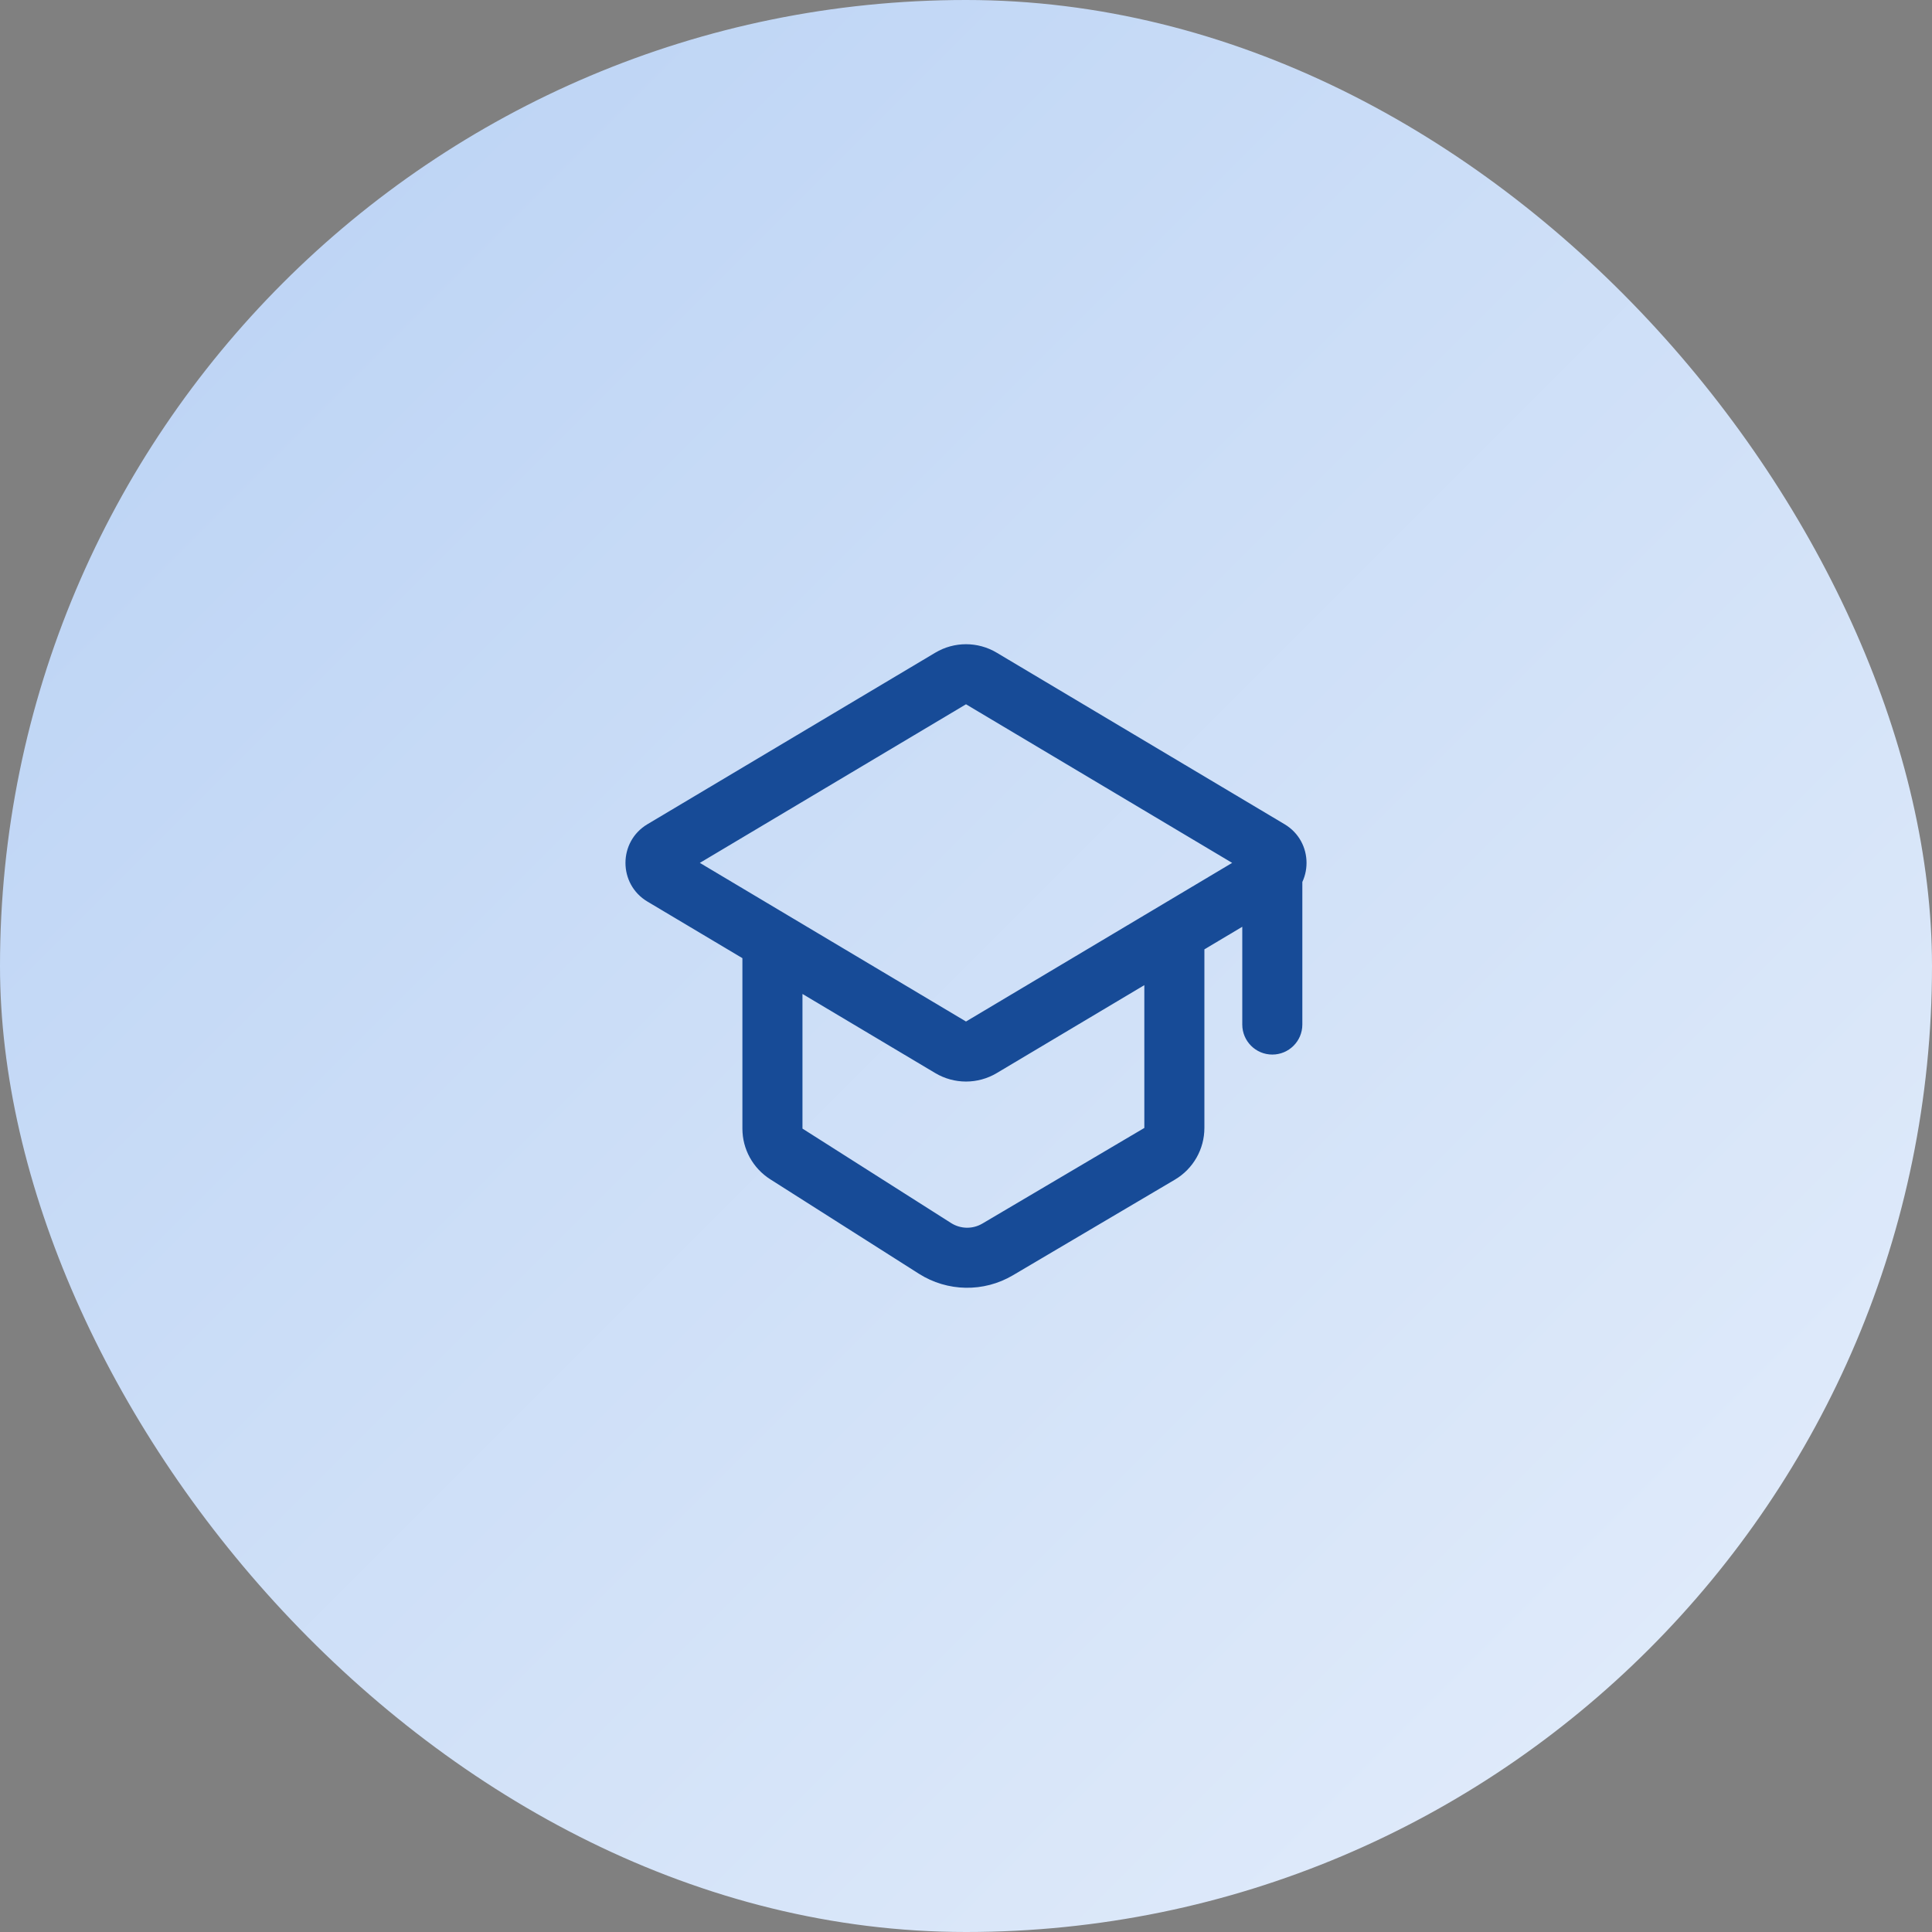 <svg width="56" height="56" viewBox="0 0 56 56" fill="none" xmlns="http://www.w3.org/2000/svg">
<rect x="0" y="0" width="56" height="56" fill="#808080" stroke="none"/>
<rect width="56" height="56" rx="28" fill="url(#paint0_linear_366_12653)"/>
<path d="M33.612 33.444L33.169 32.694L33.612 33.444ZM34.04 32.694H33.169H34.04ZM27.1 36.185L26.633 36.919L27.1 36.185ZM28.919 36.215L29.361 36.964L28.919 36.215ZM19.212 24.637L18.767 23.89H18.767L19.212 24.637ZM19.212 25.385L18.767 26.133L19.212 25.385ZM28.446 30.357L28.891 31.104L28.446 30.357ZM27.554 30.357L28 29.609L27.554 30.357ZM36.788 24.637L37.233 23.89L36.788 24.637ZM36.788 25.385L36.342 24.637L36.788 25.385ZM22.793 33.447L23.26 32.713L22.793 33.447ZM28.446 19.666L28 20.414L28.446 19.666ZM27.554 19.666L28 20.414L27.554 19.666ZM37.749 24.997C37.749 24.516 37.359 24.126 36.878 24.126C36.398 24.126 36.008 24.516 36.008 24.997H36.878H37.749ZM36.008 29.697C36.008 30.178 36.398 30.567 36.878 30.567C37.359 30.567 37.749 30.178 37.749 29.697H36.878H36.008ZM28.446 19.666L28 20.414L36.342 25.385L36.788 24.637L37.233 23.89L28.891 18.919L28.446 19.666ZM36.788 25.385L36.342 24.637L28 29.609L28.446 30.357L28.891 31.104L37.233 26.133L36.788 25.385ZM19.212 24.637L19.658 25.385L28 20.414L27.554 19.666L27.109 18.919L18.767 23.89L19.212 24.637ZM27.554 30.357L28 29.609L22.835 26.531L22.389 27.279L21.944 28.026L27.109 31.104L27.554 30.357ZM22.389 27.279L22.835 26.531L19.658 24.637L19.212 25.385L18.767 26.133L21.944 28.026L22.389 27.279ZM22.389 27.279H21.519V32.713H22.389H23.26V27.279H22.389ZM22.793 33.447L22.326 34.182L26.633 36.919L27.1 36.185L27.567 35.45L23.26 32.713L22.793 33.447ZM28.919 36.215L29.361 36.964L34.054 34.193L33.612 33.444L33.169 32.694L28.476 35.465L28.919 36.215ZM34.04 32.694L34.91 32.694L34.91 27.279L34.04 27.279H33.169L33.169 32.694H34.04ZM33.612 33.444L34.054 34.193C34.585 33.88 34.91 33.31 34.91 32.694H34.04H33.169L33.612 33.444ZM27.1 36.185L26.633 36.919C27.461 37.446 28.516 37.464 29.361 36.964L28.919 36.215L28.476 35.465C28.194 35.632 27.843 35.626 27.567 35.45L27.1 36.185ZM19.212 24.637L18.767 23.89C17.917 24.396 17.917 25.627 18.767 26.133L19.212 25.385L19.658 24.637C19.941 24.806 19.941 25.216 19.658 25.385L19.212 24.637ZM28.446 30.357L28 29.609H28L27.554 30.357L27.109 31.104C27.658 31.431 28.342 31.431 28.891 31.104L28.446 30.357ZM36.788 24.637L36.342 25.385C36.059 25.216 36.059 24.806 36.342 24.637L36.788 25.385L37.233 26.133C38.083 25.627 38.083 24.396 37.233 23.89L36.788 24.637ZM22.389 32.713H21.519C21.519 33.308 21.823 33.862 22.326 34.182L22.793 33.447L23.26 32.713V32.713H22.389ZM28.446 19.666L28.891 18.919C28.342 18.591 27.658 18.591 27.109 18.919L27.554 19.666L28 20.414L28 20.414L28.446 19.666ZM36.878 24.997H36.008V29.697H36.878H37.749V24.997H36.878Z" fill="#174B97"/>
<defs>
<linearGradient id="paint0_linear_366_12653" x1="0" y1="0" x2="56" y2="56" gradientUnits="userSpaceOnUse">
<stop stop-color="#B8D1F4"/>
<stop offset="1" stop-color="#E5EEFB"/>
</linearGradient>
</defs>
</svg>
